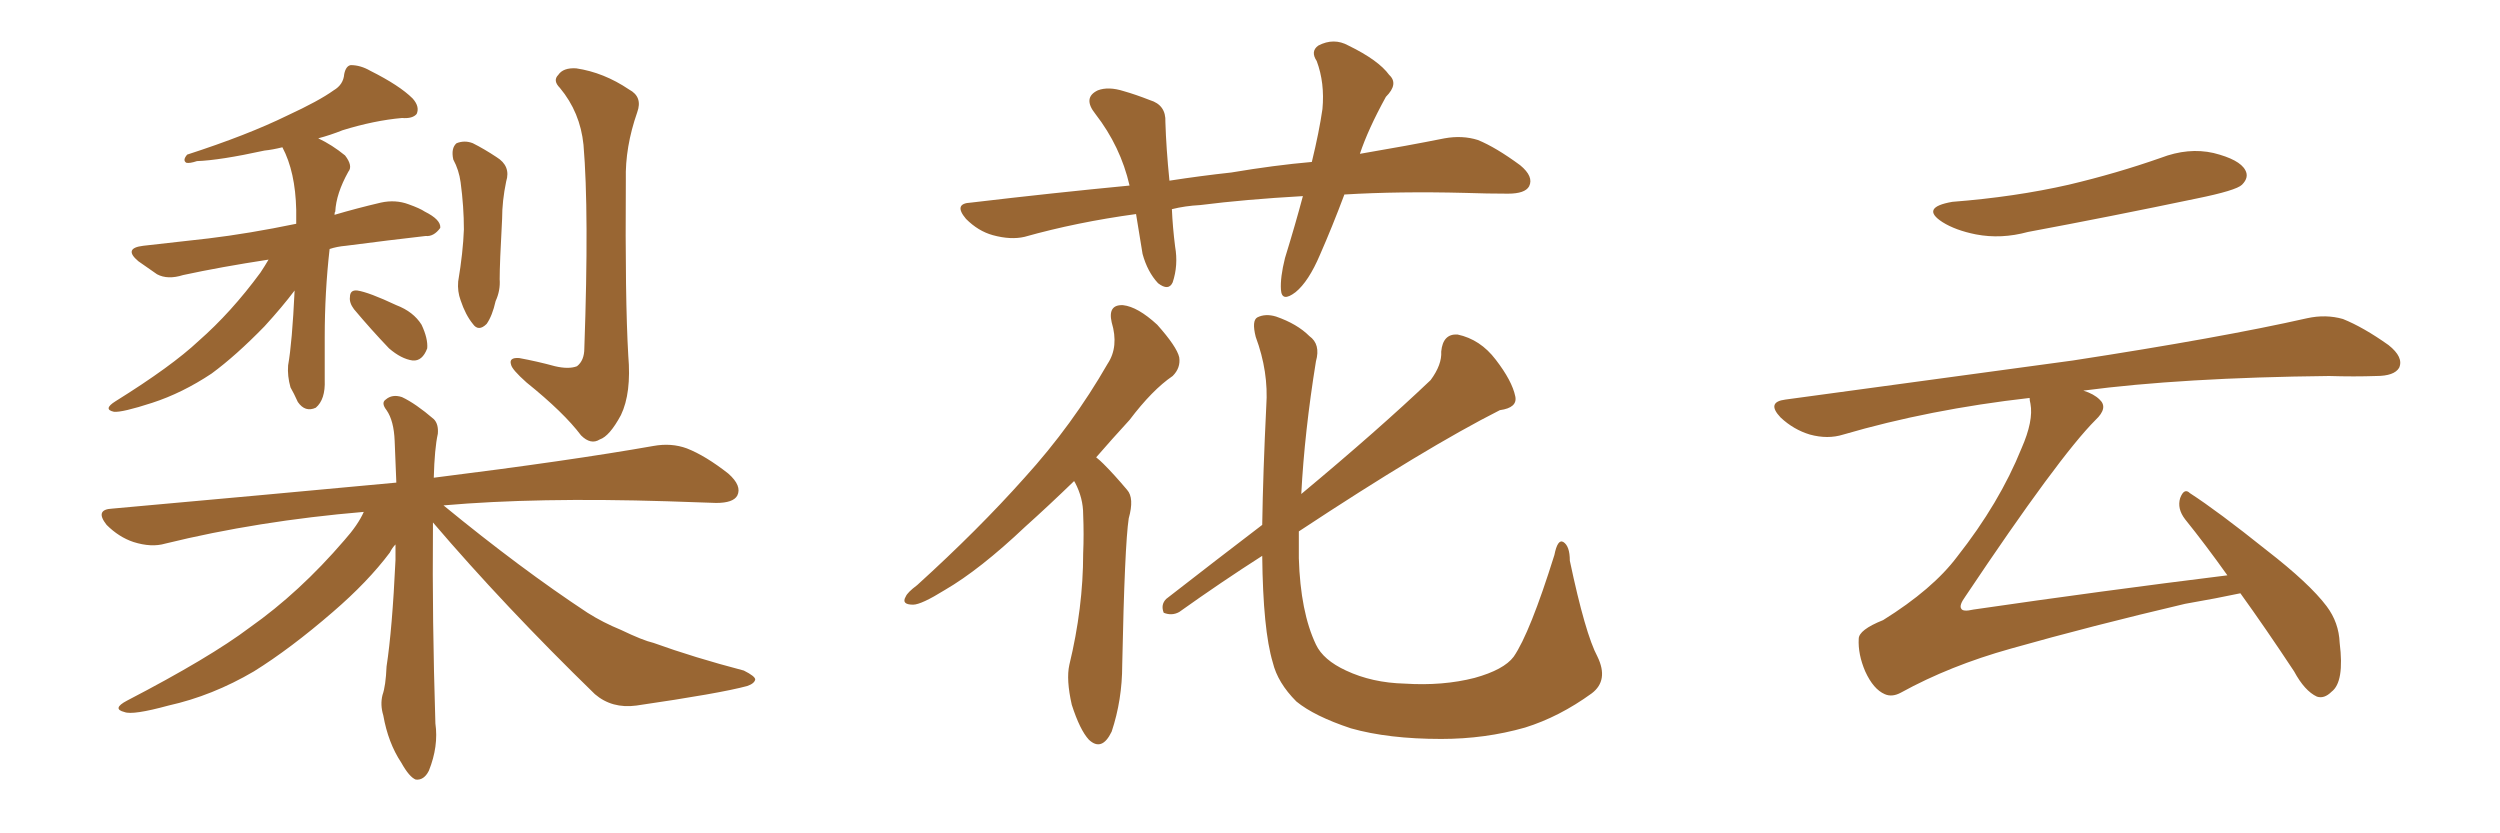 <svg xmlns="http://www.w3.org/2000/svg" xmlns:xlink="http://www.w3.org/1999/xlink" width="450" height="150"><path fill="#996633" padding="10" d="M48.34 46.73L48.34 46.73Q39.70 48.05 32.96 49.51L32.96 49.51Q30.18 50.39 28.27 49.37L28.27 49.37Q26.37 48.05 24.90 47.02L24.90 47.02Q22.12 44.68 25.78 44.24L25.78 44.24Q32.08 43.51 37.50 42.92L37.50 42.92Q44.82 42.04 53.32 40.28L53.32 40.28Q53.32 38.82 53.32 37.79L53.32 37.79Q53.17 30.91 50.83 26.51L50.83 26.51Q49.07 26.95 47.61 27.10L47.61 27.10Q39.55 28.86 35.45 29.00L35.45 29.00Q34.13 29.44 33.54 29.30L33.54 29.30Q32.81 28.86 33.69 27.83L33.69 27.83Q44.53 24.32 51.71 20.80L51.71 20.80Q57.42 18.16 60.06 16.26L60.06 16.26Q61.82 15.23 61.96 13.33L61.96 13.33Q62.26 11.87 63.13 11.72L63.13 11.72Q64.89 11.72 66.65 12.74L66.65 12.74Q71.92 15.38 74.27 17.72L74.27 17.72Q75.59 19.19 75 20.51L75 20.51Q74.27 21.39 72.36 21.24L72.36 21.24Q67.38 21.68 61.67 23.44L61.67 23.44Q59.47 24.32 57.28 24.90L57.28 24.90Q59.77 26.07 62.11 27.98L62.11 27.98Q63.57 29.88 62.70 30.91L62.70 30.91Q60.50 34.86 60.35 38.09L60.35 38.09Q60.21 38.23 60.21 38.67L60.21 38.67Q64.16 37.50 68.55 36.47L68.55 36.47Q71.19 35.89 73.54 36.77L73.54 36.77Q75.59 37.50 76.46 38.09L76.46 38.09Q79.39 39.55 79.25 41.02L79.25 41.02Q78.08 42.63 76.61 42.48L76.61 42.48Q70.17 43.21 62.26 44.24L62.26 44.24Q60.64 44.38 59.33 44.82L59.33 44.82Q58.45 52.59 58.45 60.64L58.45 60.64Q58.45 64.31 58.45 68.41L58.45 68.41Q58.59 71.92 56.84 73.39L56.84 73.39Q54.93 74.27 53.61 72.36L53.61 72.36Q52.88 70.75 52.29 69.73L52.29 69.73Q51.71 67.68 51.86 65.77L51.86 65.77Q52.59 61.67 53.03 52.29L53.03 52.29Q50.83 55.22 47.61 58.74L47.61 58.74Q42.48 64.01 38.09 67.24L38.09 67.24Q32.81 70.75 27.39 72.51L27.39 72.51Q21.97 74.27 20.51 74.12L20.51 74.12Q18.46 73.68 20.80 72.22L20.80 72.22Q30.91 65.92 35.74 61.38L35.74 61.38Q41.60 56.25 46.88 49.07L46.88 49.07Q47.75 47.75 48.34 46.73ZM63.72 55.66L63.72 55.66Q62.84 54.49 62.99 53.47L62.99 53.47Q62.99 52.15 64.31 52.29L64.31 52.29Q66.36 52.59 71.34 54.93L71.34 54.93Q74.41 56.10 75.88 58.45L75.88 58.45Q77.05 60.94 76.90 62.70L76.90 62.70Q76.03 65.04 74.27 64.89L74.27 64.89Q72.22 64.60 70.02 62.70L70.02 62.70Q66.80 59.33 63.72 55.66ZM81.59 28.71L81.59 28.71Q81.15 26.66 82.18 25.78L82.18 25.78Q83.64 25.20 85.11 25.78L85.11 25.78Q87.16 26.81 89.36 28.27L89.36 28.27Q91.99 29.88 91.11 32.67L91.11 32.67Q90.38 36.18 90.38 39.40L90.38 39.40Q89.94 47.46 89.94 50.24L89.94 50.24Q90.09 52.29 89.21 54.20L89.21 54.20Q88.62 56.84 87.60 58.30L87.60 58.30Q86.13 59.77 85.11 58.30L85.11 58.30Q83.79 56.69 82.91 54.05L82.91 54.05Q82.32 52.44 82.47 50.68L82.47 50.68Q83.35 45.41 83.50 41.31L83.50 41.31Q83.50 37.21 82.91 32.81L82.91 32.81Q82.62 30.62 81.59 28.71ZM105.03 26.07L105.03 26.07Q104.44 20.21 100.78 15.82L100.78 15.82Q99.46 14.50 100.49 13.48L100.49 13.48Q101.37 12.16 103.71 12.30L103.71 12.30Q108.69 13.04 113.23 16.11L113.23 16.11Q115.72 17.43 114.70 20.21L114.70 20.21Q112.50 26.51 112.65 32.37L112.65 32.37Q112.50 53.91 113.09 64.01L113.09 64.01Q113.67 70.75 111.77 74.71L111.77 74.71Q109.72 78.52 107.96 79.10L107.96 79.10Q106.35 80.13 104.59 78.37L104.59 78.37Q101.51 74.27 94.78 68.85L94.78 68.85Q92.14 66.50 91.99 65.63L91.99 65.63Q91.55 64.31 93.46 64.45L93.46 64.45Q96.68 65.04 99.90 65.92L99.90 65.92Q102.39 66.50 103.86 65.92L103.86 65.92Q105.18 64.89 105.18 62.70L105.18 62.70Q106.05 38.09 105.03 26.07ZM77.93 94.04L77.93 94.04L77.93 94.04Q77.93 94.63 77.93 95.21L77.93 95.21Q77.78 111.18 78.37 130.22L78.37 130.22Q78.96 134.33 77.20 138.72L77.20 138.72Q76.32 140.48 74.85 140.33L74.85 140.33Q73.68 139.89 72.22 137.26L72.22 137.26Q69.87 133.74 68.99 128.76L68.99 128.76Q68.41 126.86 68.85 125.10L68.85 125.10Q69.43 123.49 69.58 119.97L69.58 119.97Q70.61 113.23 71.19 100.78L71.19 100.78Q71.19 99.32 71.19 98.00L71.19 98.00Q70.61 98.58 70.17 99.46L70.17 99.46Q66.21 104.74 59.91 110.16L59.91 110.16Q52.29 116.75 45.70 120.85L45.70 120.85Q38.23 125.24 30.32 127.00L30.32 127.00Q23.88 128.76 22.41 128.17L22.41 128.17Q20.07 127.59 22.85 126.12L22.85 126.12Q37.79 118.36 44.97 112.94L44.97 112.94Q53.91 106.64 61.96 97.27L61.96 97.27Q64.45 94.48 65.48 92.14L65.48 92.14Q46.44 93.75 29.74 97.85L29.74 97.85Q27.25 98.58 24.02 97.56L24.02 97.56Q21.39 96.68 19.19 94.48L19.19 94.48Q16.99 91.70 20.21 91.55L20.21 91.55Q47.90 89.06 71.34 86.87L71.34 86.87Q71.19 82.62 71.04 79.39L71.04 79.39Q70.90 75.73 69.58 73.83L69.58 73.83Q68.55 72.51 69.43 71.92L69.43 71.92Q70.61 70.90 72.36 71.48L72.36 71.48Q74.85 72.66 78.08 75.44L78.08 75.44Q78.96 76.32 78.81 78.08L78.81 78.08Q78.22 80.71 78.08 85.99L78.08 85.99Q102.69 82.91 117.63 80.27L117.63 80.27Q120.85 79.69 123.63 80.71L123.63 80.71Q127.00 82.03 131.10 85.25L131.10 85.25Q133.59 87.45 132.71 89.21L132.71 89.21Q131.98 90.53 128.91 90.53L128.91 90.53Q124.66 90.38 120.12 90.23L120.12 90.23Q96.53 89.50 79.83 90.97L79.83 90.97Q93.75 102.39 105.76 110.30L105.76 110.30Q108.54 112.06 111.77 113.38L111.77 113.38Q115.72 115.28 117.63 115.72L117.63 115.72Q124.95 118.36 133.89 120.70L133.89 120.70Q135.94 121.73 135.94 122.31L135.94 122.31Q135.79 123.05 134.47 123.49L134.47 123.49Q129.64 124.80 114.55 127.00L114.55 127.00Q110.16 127.59 107.08 124.95L107.08 124.95Q90.82 109.13 77.93 94.04ZM241.99 35.01L241.99 35.01Q239.79 40.87 237.60 45.85L237.60 45.85Q235.55 50.68 233.20 52.59L233.20 52.59Q230.71 54.49 230.57 52.15L230.57 52.15Q230.42 49.95 231.30 46.44L231.30 46.44Q233.20 40.28 234.52 35.30L234.52 35.30Q224.12 35.89 216.06 36.91L216.06 36.91Q213.28 37.06 210.94 37.65L210.94 37.65Q211.08 40.87 211.52 44.38L211.52 44.38Q212.11 47.75 211.08 50.83L211.08 50.83Q210.35 52.44 208.45 50.98L208.45 50.98Q206.54 48.93 205.66 45.70L205.66 45.70Q205.08 42.19 204.49 38.53L204.49 38.53Q193.80 39.99 184.42 42.63L184.42 42.63Q181.93 43.21 178.71 42.33L178.71 42.33Q176.07 41.60 173.88 39.40L173.88 39.40Q171.53 36.62 174.76 36.47L174.76 36.47Q189.55 34.72 203.32 33.40L203.32 33.40Q201.71 26.37 197.17 20.51L197.17 20.51Q194.82 17.58 197.61 16.26L197.61 16.26Q199.51 15.53 202.29 16.41L202.29 16.41Q204.35 16.99 206.98 18.02L206.98 18.02Q209.91 18.90 209.77 21.97L209.77 21.97Q209.91 26.66 210.50 32.52L210.50 32.52Q216.21 31.64 221.63 31.05L221.63 31.05Q229.39 29.74 236.13 29.15L236.13 29.15Q237.45 23.73 238.04 19.63L238.04 19.63Q238.48 14.94 237.01 10.99L237.01 10.99Q235.84 9.23 237.30 8.20L237.30 8.20Q240.09 6.74 242.72 8.20L242.72 8.20Q248.14 10.84 250.05 13.48L250.05 13.48Q251.81 15.09 249.46 17.43L249.46 17.43Q246.24 23.29 244.78 27.69L244.78 27.69Q253.42 26.22 260.01 24.90L260.01 24.90Q263.23 24.32 266.02 25.20L266.02 25.20Q269.24 26.51 273.63 29.74L273.63 29.74Q276.12 31.79 275.24 33.54L275.24 33.54Q274.51 34.86 271.44 34.86L271.44 34.86Q267.77 34.86 263.67 34.72L263.67 34.72Q251.81 34.42 241.99 35.01ZM193.36 86.57L193.36 86.57Q188.67 91.11 184.57 94.78L184.57 94.78Q176.37 102.54 170.07 106.20L170.07 106.20Q165.82 108.84 164.36 108.84L164.36 108.84Q162.16 108.84 163.04 107.37L163.04 107.37Q163.33 106.64 165.09 105.32L165.09 105.32Q176.07 95.36 184.42 85.99L184.42 85.99Q193.07 76.46 199.37 65.48L199.37 65.48Q201.42 62.40 200.10 58.01L200.10 58.01Q199.37 54.79 202.15 54.93L202.15 54.93Q204.79 55.22 208.30 58.45L208.30 58.45Q211.82 62.40 212.26 64.31L212.26 64.31Q212.55 66.21 211.08 67.68L211.08 67.68Q207.42 70.17 203.32 75.59L203.32 75.59Q200.10 79.10 197.31 82.32L197.31 82.32Q198.05 82.91 198.63 83.50L198.63 83.50Q200.54 85.40 202.88 88.18L202.88 88.18Q204.20 89.65 203.17 93.31L203.17 93.31Q202.44 98.14 202.00 119.68L202.00 119.68Q202.00 125.98 200.10 131.69L200.10 131.69Q198.34 135.35 196.00 133.15L196.00 133.15Q194.38 131.40 192.92 126.86L192.92 126.86Q191.89 122.31 192.48 119.68L192.48 119.68Q194.97 109.42 194.97 99.61L194.97 99.61Q195.12 96.24 194.97 92.58L194.97 92.58Q194.97 89.65 193.51 86.87L193.51 86.87Q193.36 86.72 193.36 86.57ZM287.55 118.21L287.55 118.21L287.55 118.21Q289.60 122.46 286.52 124.80L286.52 124.80Q280.66 129.05 274.51 130.96L274.51 130.96Q267.33 133.01 259.42 133.01L259.42 133.01Q249.90 133.01 243.16 131.10L243.16 131.10Q236.57 128.91 233.35 126.27L233.35 126.27Q229.98 122.90 229.10 119.24L229.10 119.24Q227.34 113.38 227.20 100.05L227.20 100.05Q219.87 104.74 212.26 110.16L212.26 110.16Q210.94 110.89 209.47 110.30L209.47 110.30Q208.89 108.84 209.91 107.81L209.91 107.81Q219.14 100.63 227.20 94.48L227.20 94.48Q227.34 85.11 227.93 73.10L227.93 73.10Q228.37 66.94 226.03 60.64L226.03 60.64Q225.29 57.71 226.32 57.13L226.32 57.13Q227.78 56.40 229.69 56.98L229.69 56.98Q233.50 58.30 235.69 60.50L235.69 60.50Q237.74 61.96 236.87 65.04L236.87 65.04Q234.81 77.78 234.23 88.92L234.23 88.92Q248.14 77.34 257.52 68.41L257.52 68.41Q259.57 65.63 259.42 63.28L259.42 63.28Q259.72 60.06 262.35 60.21L262.35 60.21Q266.46 61.08 269.24 64.75L269.24 64.75Q272.17 68.55 272.75 71.34L272.75 71.34Q273.19 73.39 269.97 73.83L269.97 73.83Q256.64 80.57 233.79 95.65L233.79 95.65Q233.79 98.14 233.79 100.49L233.79 100.49Q234.08 110.16 236.87 116.02L236.87 116.02Q238.18 118.80 242.29 120.70L242.29 120.70Q246.97 122.90 252.83 123.05L252.83 123.05Q259.72 123.49 265.43 122.02L265.43 122.02Q270.70 120.56 272.46 118.21L272.46 118.21Q275.39 113.96 279.79 99.90L279.79 99.90Q280.37 96.97 281.40 97.56L281.40 97.56Q282.57 98.29 282.57 100.93L282.57 100.93Q285.35 114.11 287.55 118.21ZM351.42 36.33L351.42 36.33Q362.70 35.45 372.36 33.25L372.36 33.25Q381.01 31.20 388.92 28.42L388.92 28.42Q393.90 26.51 398.44 27.54L398.44 27.54Q403.13 28.71 404.15 30.62L404.15 30.62Q404.88 31.93 403.56 33.25L403.56 33.25Q402.54 34.28 395.36 35.74L395.36 35.74Q379.98 38.96 365.04 41.75L365.04 41.75Q360.21 43.07 355.66 42.19L355.66 42.19Q352.00 41.46 349.66 39.99L349.66 39.99Q345.56 37.35 351.42 36.33ZM400.93 103.56L400.93 103.56L400.93 103.56Q396.97 98.00 393.31 93.46L393.31 93.46Q391.85 91.55 392.43 89.65L392.43 89.65Q393.16 87.74 394.19 88.77L394.19 88.77Q399.17 91.99 407.96 99.02L407.96 99.02Q415.72 105.03 418.80 109.13L418.80 109.13Q421.00 112.06 421.14 115.72L421.14 115.72Q422.02 122.75 419.68 124.51L419.68 124.51Q418.36 125.83 417.04 125.39L417.04 125.39Q414.84 124.37 412.94 120.85L412.94 120.85Q407.81 113.09 403.27 106.79L403.27 106.79Q399.17 107.67 393.31 108.69L393.31 108.69Q376.46 112.65 361.96 116.75L361.96 116.75Q350.98 119.82 342.19 124.66L342.19 124.66Q340.58 125.54 339.26 124.95L339.26 124.95Q337.21 124.07 335.74 120.85L335.74 120.85Q334.42 117.77 334.57 114.99L334.57 114.99Q334.57 113.38 338.96 111.62L338.96 111.62Q347.90 106.05 352.29 100.20L352.29 100.20Q359.91 90.53 363.87 80.71L363.87 80.71Q366.06 75.73 365.48 72.66L365.48 72.66Q365.33 72.07 365.33 71.63L365.33 71.63Q347.31 73.68 331.79 78.22L331.79 78.22Q329.00 79.10 325.78 78.22L325.78 78.22Q322.85 77.34 320.51 75.15L320.51 75.15Q317.87 72.36 321.39 71.92L321.39 71.92Q349.37 68.12 373.10 64.89L373.10 64.89Q399.76 60.79 415.28 57.28L415.28 57.28Q418.65 56.54 421.73 57.42L421.73 57.42Q425.39 58.89 429.93 62.11L429.93 62.11Q432.71 64.31 431.84 66.21L431.84 66.21Q430.96 67.68 427.73 67.68L427.73 67.68Q423.78 67.82 419.24 67.68L419.24 67.68Q392.72 67.97 375 70.31L375 70.31Q376.90 70.90 377.93 71.92L377.93 71.92Q379.54 73.39 377.20 75.59L377.20 75.59Q370.61 82.18 353.76 107.37L353.76 107.37Q352.59 108.98 353.03 109.57L353.03 109.57Q353.32 110.16 355.22 109.72L355.22 109.72Q378.37 106.35 400.93 103.56Z"/></svg>